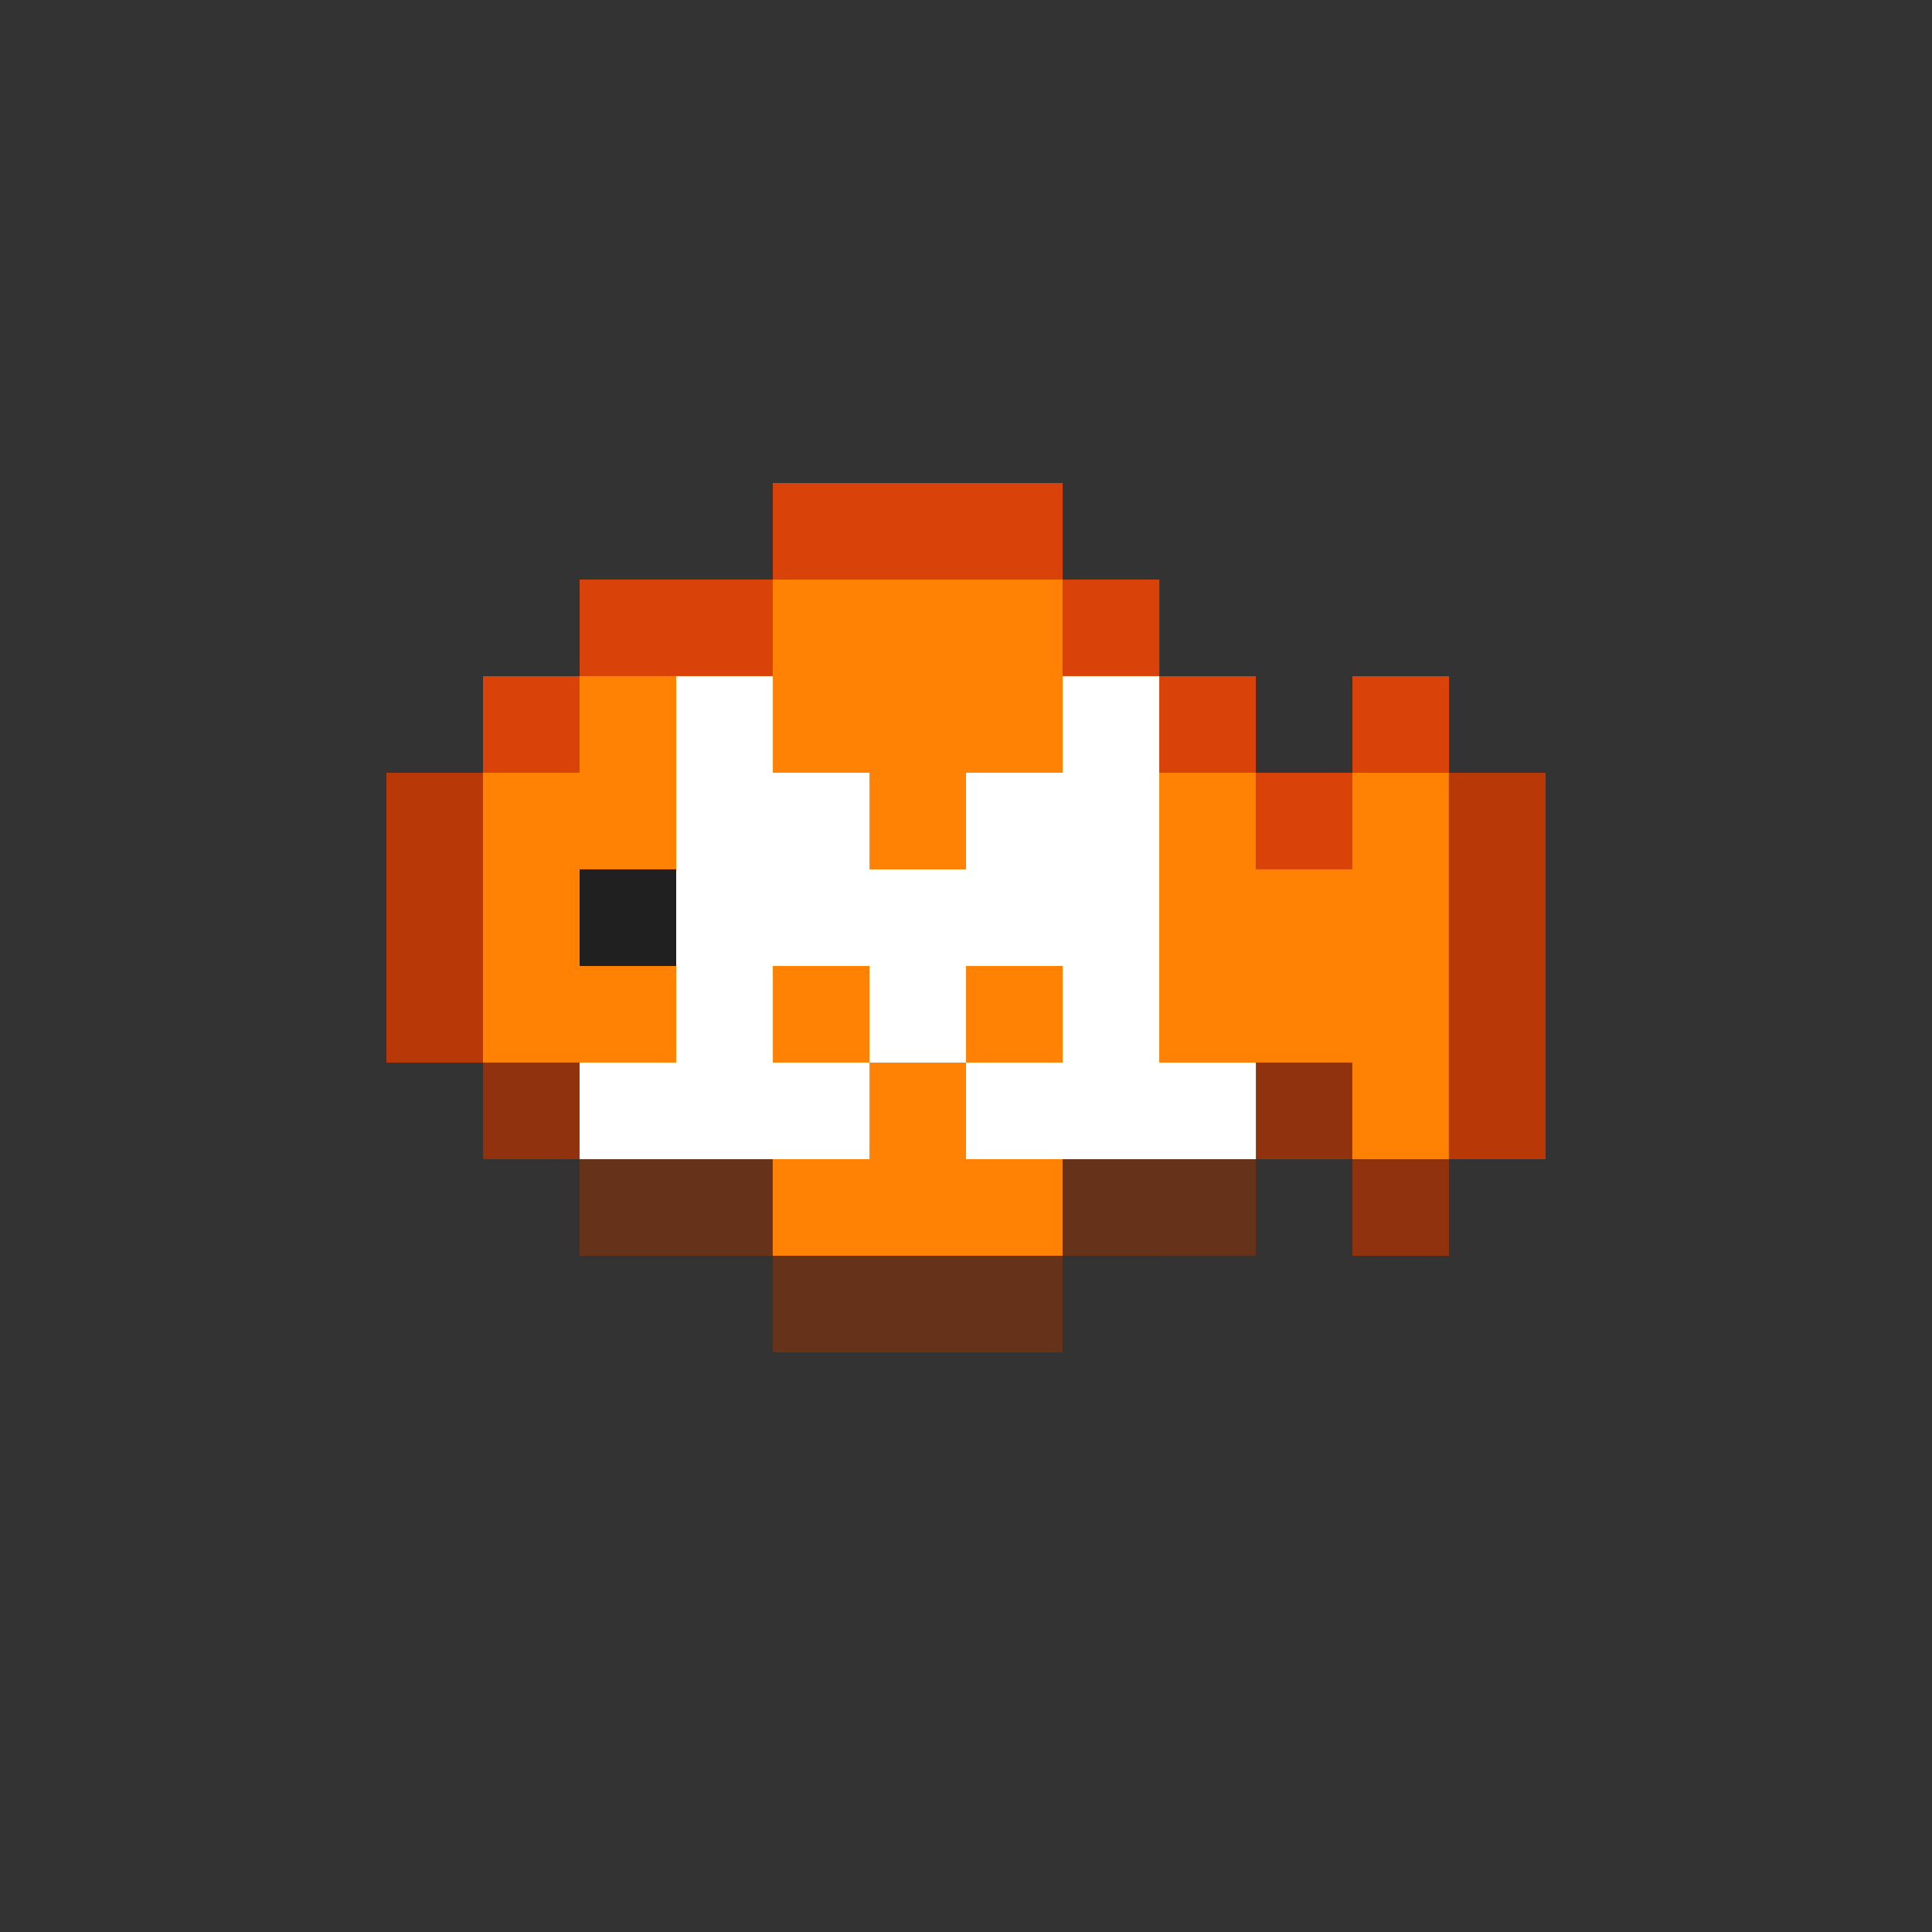 <svg width="160" height="160" viewBox="0 0 160 160" fill="none" xmlns="http://www.w3.org/2000/svg">
<rect x="0" y="0" width="160" height="160" fill="#333333" stroke="none"/>
<g clip-path="url(#clip0_272_18192)">
<path d="M56.006 96.002H48.003V103.998H64.003V96.002H56.006Z" fill="#66331A"/>
<path d="M96.009 96.002H88.006V103.998H96.009V96.002Z" fill="#66331A"/>
<path d="M104.003 96H96V103.997H104.003V96Z" fill="#66331A"/>
<path d="M104.003 80H96V87.996H104.003V80Z" fill="#90320E"/>
<path d="M120.005 96.002H112.001V103.998H120.005V96.002Z" fill="#90320E"/>
<path d="M120.005 55.998H112.001V64.001H120.005V55.998Z" fill="#D94209"/>
<path d="M128.006 64.002H120.003V96H128.006V64.002Z" fill="#B83808"/>
<path d="M112.007 63.997H104.004V72H112.007V63.997Z" fill="#D94209"/>
<path d="M104.002 55.998H95.999V64.001H104.002V55.998Z" fill="#D94209"/>
<path d="M96.009 47.995H88.006V55.998H96.009V47.995Z" fill="#D94209"/>
<path d="M80.001 48.003H88.005V40H64.001V48.003H80.001Z" fill="#D94209"/>
<path d="M64.003 47.995H48.003V55.998H64.003V47.995Z" fill="#D94209"/>
<path d="M48.005 55.998H40.002V64.001H48.005V55.998Z" fill="#D94209"/>
<path d="M40.003 71.998V64.001H32V87.997H40.003V71.998Z" fill="#B83808"/>
<path d="M56.006 71.996H48.003V79.999H56.006V71.996Z" fill="#202020"/>
<path d="M72.005 103.997H64.001V112H88.005V103.997H72.005Z" fill="#66331A"/>
<path d="M108.002 88H104V96H112V88H108.002Z" fill="#90320E"/>
<path d="M48.005 87.999H40.002V95.995H48.005V87.999Z" fill="#90320E"/>
<path d="M112 63.994V71.991H103.997V63.994H95.994V55.992H87.997V47.995H63.994V55.992H47.994V63.994H39.997V87.996H47.994V95.999H63.994V103.996H87.997V95.999H95.994V87.996H111.994V95.999H119.991V64.001H111.994L112 63.994ZM48 71.997H56.003V80H48V71.997Z" fill="#FF8205"/>
<path d="M96.003 87.997V55.998H88.006V63.995H80.003V71.998H72.006V63.995H64.003V55.998H56V87.997H48.003V96H72.006V87.997H64.003V80H72.006V87.997H80.003V80H88.006V87.997H80.003V96H104.006V87.997H96.003Z" fill="white"/>
</g>
<defs>
<clipPath id="clip0_272_18192">
<rect width="96" height="72" fill="white" transform="translate(32 40)"/>
</clipPath>
</defs>
</svg>
